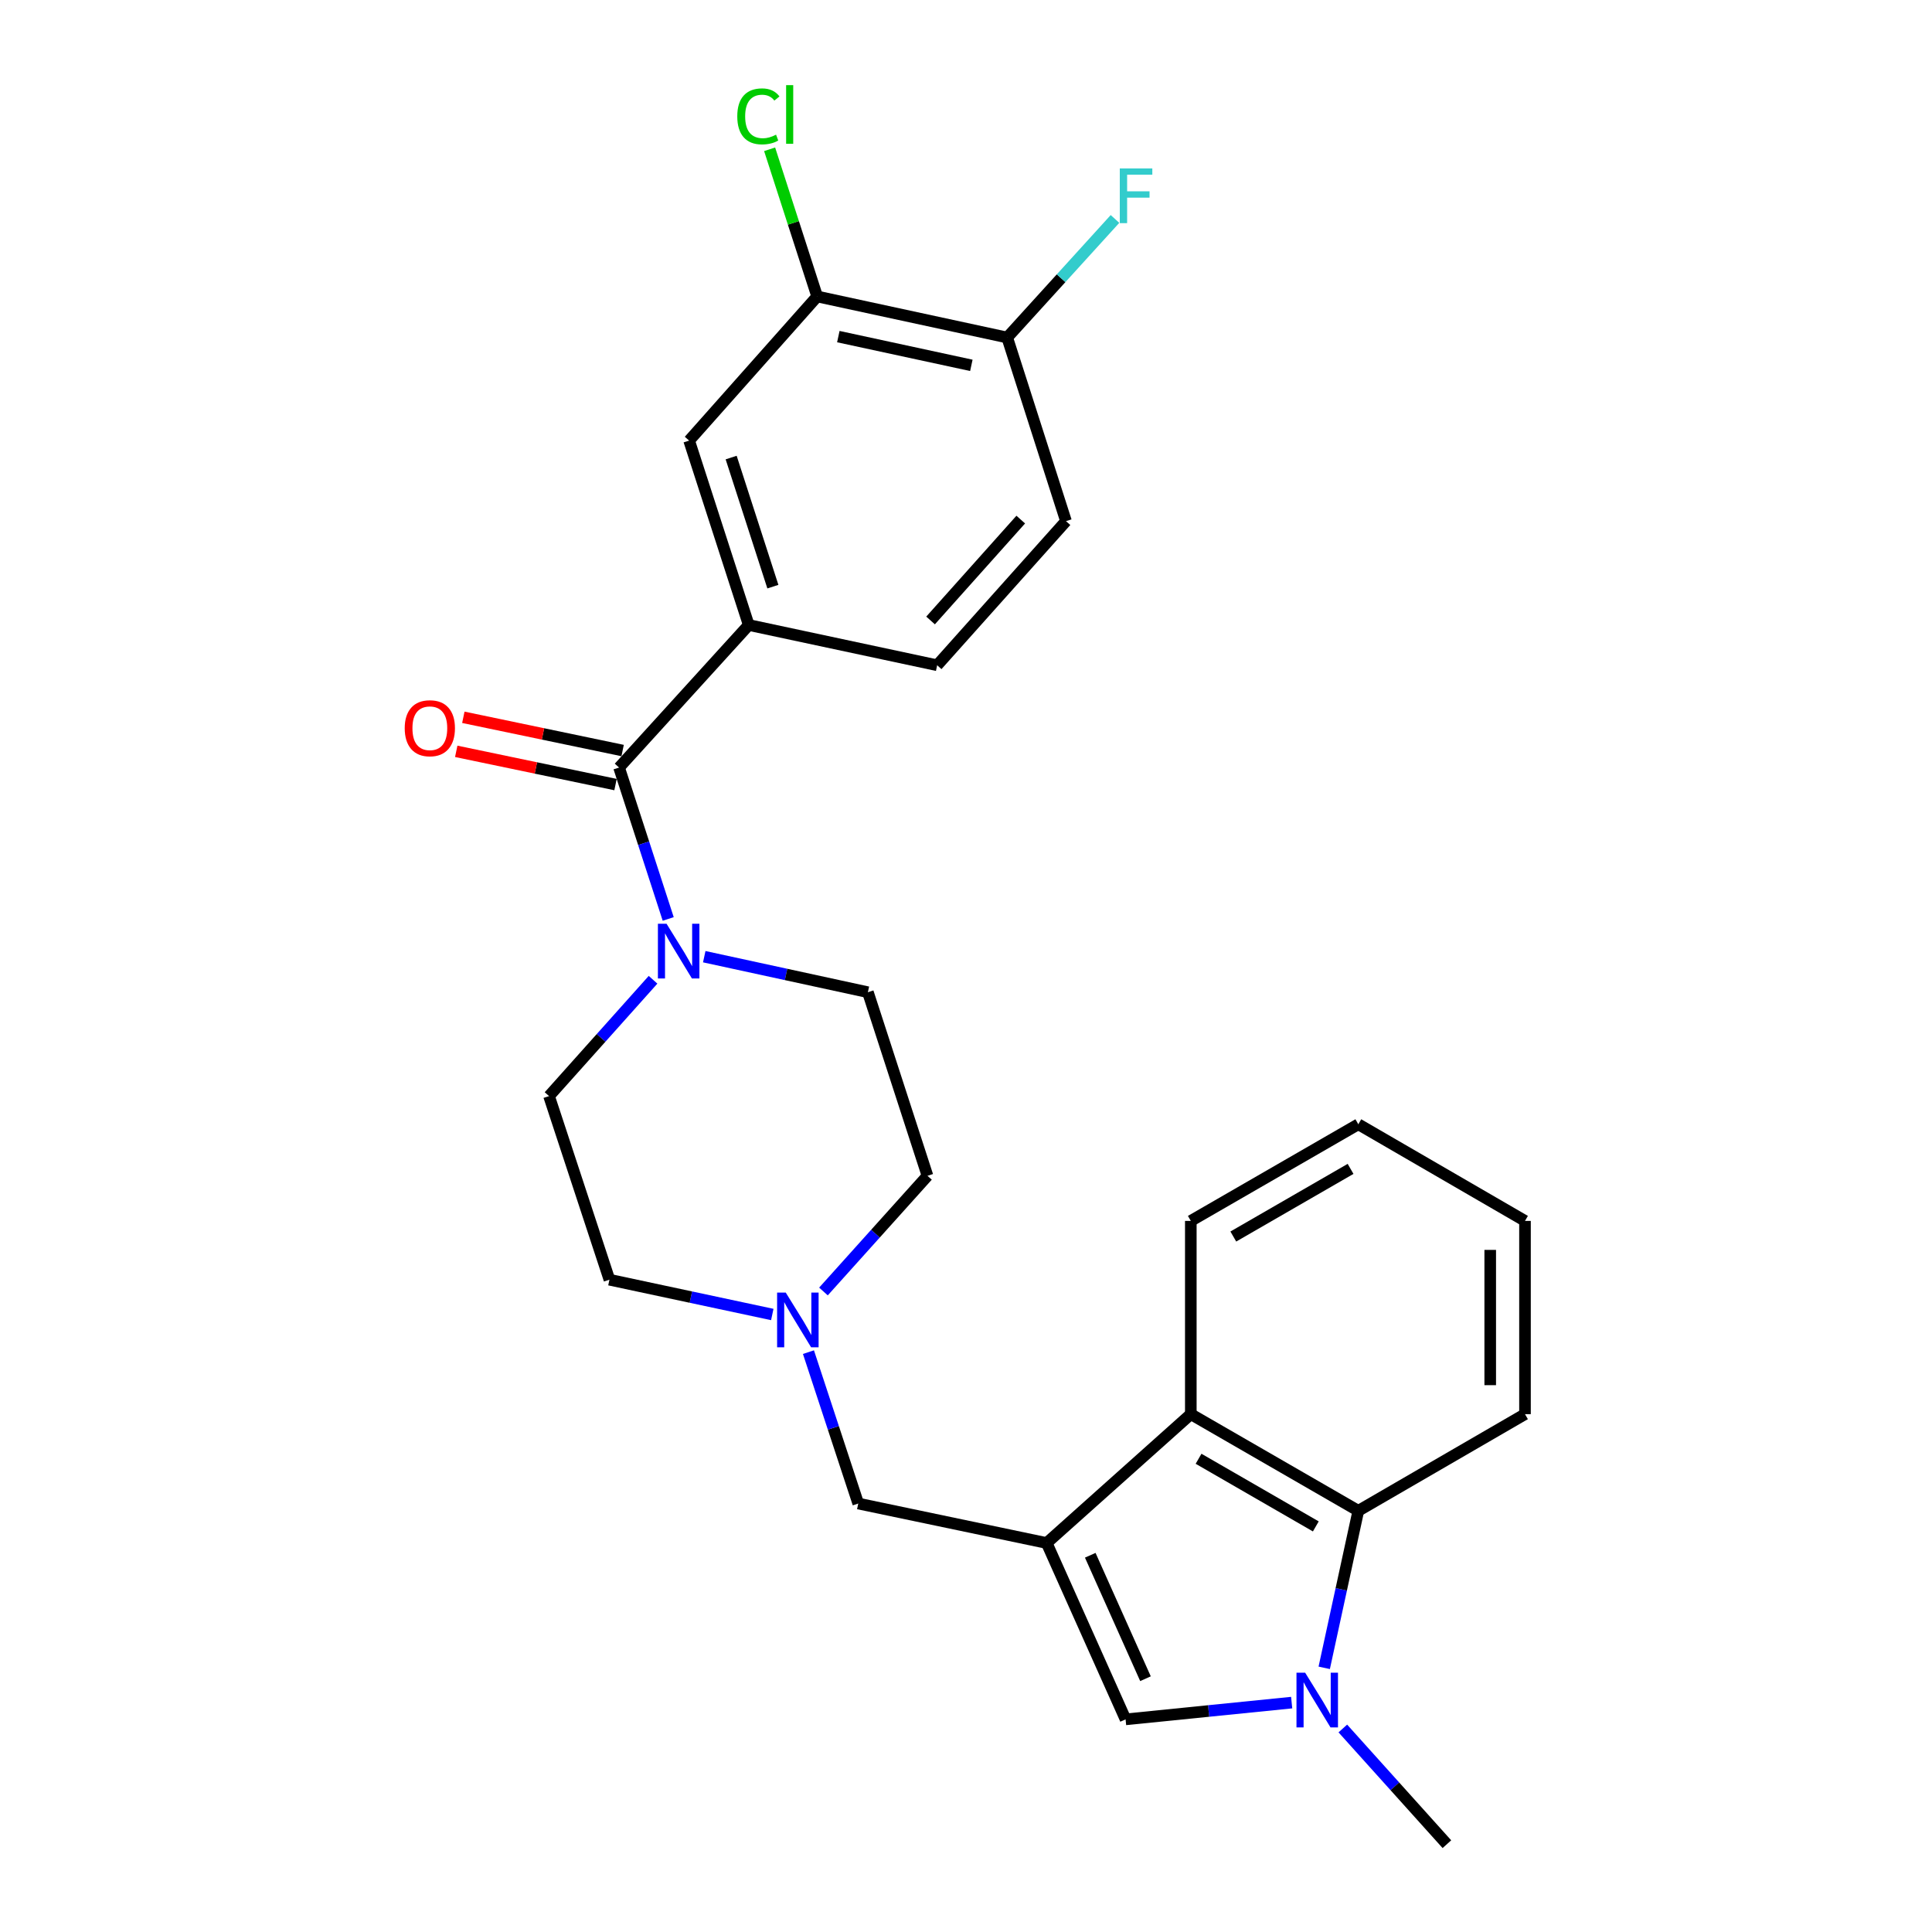 <?xml version='1.0' encoding='iso-8859-1'?>
<svg version='1.1' baseProfile='full'
              xmlns='http://www.w3.org/2000/svg'
                      xmlns:rdkit='http://www.rdkit.org/xml'
                      xmlns:xlink='http://www.w3.org/1999/xlink'
                  xml:space='preserve'
width='1000px' height='1000px' viewBox='0 0 1000 1000'>
<!-- END OF HEADER -->
<rect style='opacity:1.0;fill:#FFFFFF;stroke:none' width='1000' height='1000' x='0' y='0'> </rect>
<path class='bond-1' d='M 541.76,798.661 L 582.6,889.94' style='fill:none;fill-rule:evenodd;stroke:#000000;stroke-width:6px;stroke-linecap:butt;stroke-linejoin:miter;stroke-opacity:1' />
<path class='bond-1' d='M 564.312,805.003 L 592.901,868.899' style='fill:none;fill-rule:evenodd;stroke:#000000;stroke-width:6px;stroke-linecap:butt;stroke-linejoin:miter;stroke-opacity:1' />
<path class='bond-3' d='M 541.76,798.661 L 616.362,731.967' style='fill:none;fill-rule:evenodd;stroke:#000000;stroke-width:6px;stroke-linecap:butt;stroke-linejoin:miter;stroke-opacity:1' />
<path class='bond-7' d='M 541.76,798.661 L 444.232,778.226' style='fill:none;fill-rule:evenodd;stroke:#000000;stroke-width:6px;stroke-linecap:butt;stroke-linejoin:miter;stroke-opacity:1' />
<path class='bond-0' d='M 668.565,881.268 L 625.582,885.604' style='fill:none;fill-rule:evenodd;stroke:#0000FF;stroke-width:6px;stroke-linecap:butt;stroke-linejoin:miter;stroke-opacity:1' />
<path class='bond-0' d='M 625.582,885.604 L 582.6,889.94' style='fill:none;fill-rule:evenodd;stroke:#000000;stroke-width:6px;stroke-linecap:butt;stroke-linejoin:miter;stroke-opacity:1' />
<path class='bond-20' d='M 695.046,894.662 L 721.979,924.604' style='fill:none;fill-rule:evenodd;stroke:#0000FF;stroke-width:6px;stroke-linecap:butt;stroke-linejoin:miter;stroke-opacity:1' />
<path class='bond-20' d='M 721.979,924.604 L 748.912,954.545' style='fill:none;fill-rule:evenodd;stroke:#000000;stroke-width:6px;stroke-linecap:butt;stroke-linejoin:miter;stroke-opacity:1' />
<path class='bond-26' d='M 685.416,863.267 L 694.239,822.626' style='fill:none;fill-rule:evenodd;stroke:#0000FF;stroke-width:6px;stroke-linecap:butt;stroke-linejoin:miter;stroke-opacity:1' />
<path class='bond-26' d='M 694.239,822.626 L 703.062,781.985' style='fill:none;fill-rule:evenodd;stroke:#000000;stroke-width:6px;stroke-linecap:butt;stroke-linejoin:miter;stroke-opacity:1' />
<path class='bond-2' d='M 320.43,397.284 L 333.148,436.464' style='fill:none;fill-rule:evenodd;stroke:#000000;stroke-width:6px;stroke-linecap:butt;stroke-linejoin:miter;stroke-opacity:1' />
<path class='bond-2' d='M 333.148,436.464 L 345.866,475.644' style='fill:none;fill-rule:evenodd;stroke:#0000FF;stroke-width:6px;stroke-linecap:butt;stroke-linejoin:miter;stroke-opacity:1' />
<path class='bond-6' d='M 320.43,397.284 L 387.545,323.501' style='fill:none;fill-rule:evenodd;stroke:#000000;stroke-width:6px;stroke-linecap:butt;stroke-linejoin:miter;stroke-opacity:1' />
<path class='bond-12' d='M 322.268,388.475 L 281.045,379.875' style='fill:none;fill-rule:evenodd;stroke:#000000;stroke-width:6px;stroke-linecap:butt;stroke-linejoin:miter;stroke-opacity:1' />
<path class='bond-12' d='M 281.045,379.875 L 239.822,371.274' style='fill:none;fill-rule:evenodd;stroke:#FF0000;stroke-width:6px;stroke-linecap:butt;stroke-linejoin:miter;stroke-opacity:1' />
<path class='bond-12' d='M 318.593,406.092 L 277.37,397.491' style='fill:none;fill-rule:evenodd;stroke:#000000;stroke-width:6px;stroke-linecap:butt;stroke-linejoin:miter;stroke-opacity:1' />
<path class='bond-12' d='M 277.37,397.491 L 236.147,388.891' style='fill:none;fill-rule:evenodd;stroke:#FF0000;stroke-width:6px;stroke-linecap:butt;stroke-linejoin:miter;stroke-opacity:1' />
<path class='bond-5' d='M 616.362,731.967 L 703.062,781.985' style='fill:none;fill-rule:evenodd;stroke:#000000;stroke-width:6px;stroke-linecap:butt;stroke-linejoin:miter;stroke-opacity:1' />
<path class='bond-5' d='M 620.375,755.057 L 681.065,790.07' style='fill:none;fill-rule:evenodd;stroke:#000000;stroke-width:6px;stroke-linecap:butt;stroke-linejoin:miter;stroke-opacity:1' />
<path class='bond-22' d='M 616.362,731.967 L 616.362,631.94' style='fill:none;fill-rule:evenodd;stroke:#000000;stroke-width:6px;stroke-linecap:butt;stroke-linejoin:miter;stroke-opacity:1' />
<path class='bond-4' d='M 364.519,495.178 L 406.87,504.372' style='fill:none;fill-rule:evenodd;stroke:#0000FF;stroke-width:6px;stroke-linecap:butt;stroke-linejoin:miter;stroke-opacity:1' />
<path class='bond-4' d='M 406.87,504.372 L 449.221,513.567' style='fill:none;fill-rule:evenodd;stroke:#000000;stroke-width:6px;stroke-linecap:butt;stroke-linejoin:miter;stroke-opacity:1' />
<path class='bond-27' d='M 338.017,507.127 L 311.098,537.231' style='fill:none;fill-rule:evenodd;stroke:#0000FF;stroke-width:6px;stroke-linecap:butt;stroke-linejoin:miter;stroke-opacity:1' />
<path class='bond-27' d='M 311.098,537.231 L 284.179,567.335' style='fill:none;fill-rule:evenodd;stroke:#000000;stroke-width:6px;stroke-linecap:butt;stroke-linejoin:miter;stroke-opacity:1' />
<path class='bond-23' d='M 703.062,781.985 L 789.333,731.967' style='fill:none;fill-rule:evenodd;stroke:#000000;stroke-width:6px;stroke-linecap:butt;stroke-linejoin:miter;stroke-opacity:1' />
<path class='bond-9' d='M 387.545,323.501 L 356.692,228.053' style='fill:none;fill-rule:evenodd;stroke:#000000;stroke-width:6px;stroke-linecap:butt;stroke-linejoin:miter;stroke-opacity:1' />
<path class='bond-9' d='M 400.041,303.648 L 378.444,236.835' style='fill:none;fill-rule:evenodd;stroke:#000000;stroke-width:6px;stroke-linecap:butt;stroke-linejoin:miter;stroke-opacity:1' />
<path class='bond-15' d='M 387.545,323.501 L 485.073,344.336' style='fill:none;fill-rule:evenodd;stroke:#000000;stroke-width:6px;stroke-linecap:butt;stroke-linejoin:miter;stroke-opacity:1' />
<path class='bond-8' d='M 444.232,778.226 L 431.341,739.047' style='fill:none;fill-rule:evenodd;stroke:#000000;stroke-width:6px;stroke-linecap:butt;stroke-linejoin:miter;stroke-opacity:1' />
<path class='bond-8' d='M 431.341,739.047 L 418.451,699.869' style='fill:none;fill-rule:evenodd;stroke:#0000FF;stroke-width:6px;stroke-linecap:butt;stroke-linejoin:miter;stroke-opacity:1' />
<path class='bond-17' d='M 399.736,680.381 L 357.589,671.377' style='fill:none;fill-rule:evenodd;stroke:#0000FF;stroke-width:6px;stroke-linecap:butt;stroke-linejoin:miter;stroke-opacity:1' />
<path class='bond-17' d='M 357.589,671.377 L 315.442,662.373' style='fill:none;fill-rule:evenodd;stroke:#000000;stroke-width:6px;stroke-linecap:butt;stroke-linejoin:miter;stroke-opacity:1' />
<path class='bond-18' d='M 426.218,668.475 L 453.141,638.535' style='fill:none;fill-rule:evenodd;stroke:#0000FF;stroke-width:6px;stroke-linecap:butt;stroke-linejoin:miter;stroke-opacity:1' />
<path class='bond-18' d='M 453.141,638.535 L 480.064,608.595' style='fill:none;fill-rule:evenodd;stroke:#000000;stroke-width:6px;stroke-linecap:butt;stroke-linejoin:miter;stroke-opacity:1' />
<path class='bond-10' d='M 356.692,228.053 L 422.967,153.45' style='fill:none;fill-rule:evenodd;stroke:#000000;stroke-width:6px;stroke-linecap:butt;stroke-linejoin:miter;stroke-opacity:1' />
<path class='bond-19' d='M 422.967,153.45 L 410.66,115.358' style='fill:none;fill-rule:evenodd;stroke:#000000;stroke-width:6px;stroke-linecap:butt;stroke-linejoin:miter;stroke-opacity:1' />
<path class='bond-19' d='M 410.66,115.358 L 398.354,77.266' style='fill:none;fill-rule:evenodd;stroke:#00CC00;stroke-width:6px;stroke-linecap:butt;stroke-linejoin:miter;stroke-opacity:1' />
<path class='bond-29' d='M 422.967,153.45 L 521.324,174.705' style='fill:none;fill-rule:evenodd;stroke:#000000;stroke-width:6px;stroke-linecap:butt;stroke-linejoin:miter;stroke-opacity:1' />
<path class='bond-29' d='M 433.919,174.228 L 502.769,189.106' style='fill:none;fill-rule:evenodd;stroke:#000000;stroke-width:6px;stroke-linecap:butt;stroke-linejoin:miter;stroke-opacity:1' />
<path class='bond-11' d='M 521.324,174.705 L 551.757,269.743' style='fill:none;fill-rule:evenodd;stroke:#000000;stroke-width:6px;stroke-linecap:butt;stroke-linejoin:miter;stroke-opacity:1' />
<path class='bond-21' d='M 521.324,174.705 L 549.222,144.017' style='fill:none;fill-rule:evenodd;stroke:#000000;stroke-width:6px;stroke-linecap:butt;stroke-linejoin:miter;stroke-opacity:1' />
<path class='bond-21' d='M 549.222,144.017 L 577.12,113.33' style='fill:none;fill-rule:evenodd;stroke:#33CCCC;stroke-width:6px;stroke-linecap:butt;stroke-linejoin:miter;stroke-opacity:1' />
<path class='bond-13' d='M 284.179,567.335 L 315.442,662.373' style='fill:none;fill-rule:evenodd;stroke:#000000;stroke-width:6px;stroke-linecap:butt;stroke-linejoin:miter;stroke-opacity:1' />
<path class='bond-14' d='M 449.221,513.567 L 480.064,608.595' style='fill:none;fill-rule:evenodd;stroke:#000000;stroke-width:6px;stroke-linecap:butt;stroke-linejoin:miter;stroke-opacity:1' />
<path class='bond-16' d='M 485.073,344.336 L 551.757,269.743' style='fill:none;fill-rule:evenodd;stroke:#000000;stroke-width:6px;stroke-linecap:butt;stroke-linejoin:miter;stroke-opacity:1' />
<path class='bond-16' d='M 481.659,321.153 L 528.338,268.938' style='fill:none;fill-rule:evenodd;stroke:#000000;stroke-width:6px;stroke-linecap:butt;stroke-linejoin:miter;stroke-opacity:1' />
<path class='bond-24' d='M 616.362,631.94 L 703.062,581.921' style='fill:none;fill-rule:evenodd;stroke:#000000;stroke-width:6px;stroke-linecap:butt;stroke-linejoin:miter;stroke-opacity:1' />
<path class='bond-24' d='M 638.36,640.025 L 699.05,605.012' style='fill:none;fill-rule:evenodd;stroke:#000000;stroke-width:6px;stroke-linecap:butt;stroke-linejoin:miter;stroke-opacity:1' />
<path class='bond-28' d='M 789.333,731.967 L 789.333,631.94' style='fill:none;fill-rule:evenodd;stroke:#000000;stroke-width:6px;stroke-linecap:butt;stroke-linejoin:miter;stroke-opacity:1' />
<path class='bond-28' d='M 771.337,716.963 L 771.337,646.944' style='fill:none;fill-rule:evenodd;stroke:#000000;stroke-width:6px;stroke-linecap:butt;stroke-linejoin:miter;stroke-opacity:1' />
<path class='bond-25' d='M 703.062,581.921 L 789.333,631.94' style='fill:none;fill-rule:evenodd;stroke:#000000;stroke-width:6px;stroke-linecap:butt;stroke-linejoin:miter;stroke-opacity:1' />
<path  class='atom-1' d='M 675.537 865.773
L 684.817 880.773
Q 685.737 882.253, 687.217 884.933
Q 688.697 887.613, 688.777 887.773
L 688.777 865.773
L 692.537 865.773
L 692.537 894.093
L 688.657 894.093
L 678.697 877.693
Q 677.537 875.773, 676.297 873.573
Q 675.097 871.373, 674.737 870.693
L 674.737 894.093
L 671.057 894.093
L 671.057 865.773
L 675.537 865.773
' fill='#0000FF'/>
<path  class='atom-5' d='M 345.013 478.142
L 354.293 493.142
Q 355.213 494.622, 356.693 497.302
Q 358.173 499.982, 358.253 500.142
L 358.253 478.142
L 362.013 478.142
L 362.013 506.462
L 358.133 506.462
L 348.173 490.062
Q 347.013 488.142, 345.773 485.942
Q 344.573 483.742, 344.213 483.062
L 344.213 506.462
L 340.533 506.462
L 340.533 478.142
L 345.013 478.142
' fill='#0000FF'/>
<path  class='atom-9' d='M 406.709 669.048
L 415.989 684.048
Q 416.909 685.528, 418.389 688.208
Q 419.869 690.888, 419.949 691.048
L 419.949 669.048
L 423.709 669.048
L 423.709 697.368
L 419.829 697.368
L 409.869 680.968
Q 408.709 679.048, 407.469 676.848
Q 406.269 674.648, 405.909 673.968
L 405.909 697.368
L 402.229 697.368
L 402.229 669.048
L 406.709 669.048
' fill='#0000FF'/>
<path  class='atom-13' d='M 209.483 376.928
Q 209.483 370.128, 212.843 366.328
Q 216.203 362.528, 222.483 362.528
Q 228.763 362.528, 232.123 366.328
Q 235.483 370.128, 235.483 376.928
Q 235.483 383.808, 232.083 387.728
Q 228.683 391.608, 222.483 391.608
Q 216.243 391.608, 212.843 387.728
Q 209.483 383.848, 209.483 376.928
M 222.483 388.408
Q 226.803 388.408, 229.123 385.528
Q 231.483 382.608, 231.483 376.928
Q 231.483 371.368, 229.123 368.568
Q 226.803 365.728, 222.483 365.728
Q 218.163 365.728, 215.803 368.528
Q 213.483 371.328, 213.483 376.928
Q 213.483 382.648, 215.803 385.528
Q 218.163 388.408, 222.483 388.408
' fill='#FF0000'/>
<path  class='atom-20' d='M 381.614 60.231
Q 381.614 53.191, 384.894 49.511
Q 388.214 45.791, 394.494 45.791
Q 400.334 45.791, 403.454 49.911
L 400.814 52.071
Q 398.534 49.071, 394.494 49.071
Q 390.214 49.071, 387.934 51.951
Q 385.694 54.791, 385.694 60.231
Q 385.694 65.831, 388.014 68.711
Q 390.374 71.591, 394.934 71.591
Q 398.054 71.591, 401.694 69.711
L 402.814 72.711
Q 401.334 73.671, 399.094 74.231
Q 396.854 74.791, 394.374 74.791
Q 388.214 74.791, 384.894 71.031
Q 381.614 67.271, 381.614 60.231
' fill='#00CC00'/>
<path  class='atom-20' d='M 406.894 44.071
L 410.574 44.071
L 410.574 74.431
L 406.894 74.431
L 406.894 44.071
' fill='#00CC00'/>
<path  class='atom-22' d='M 579.599 87.182
L 596.439 87.182
L 596.439 90.422
L 583.399 90.422
L 583.399 99.022
L 594.999 99.022
L 594.999 102.302
L 583.399 102.302
L 583.399 115.502
L 579.599 115.502
L 579.599 87.182
' fill='#33CCCC'/>
</svg>
